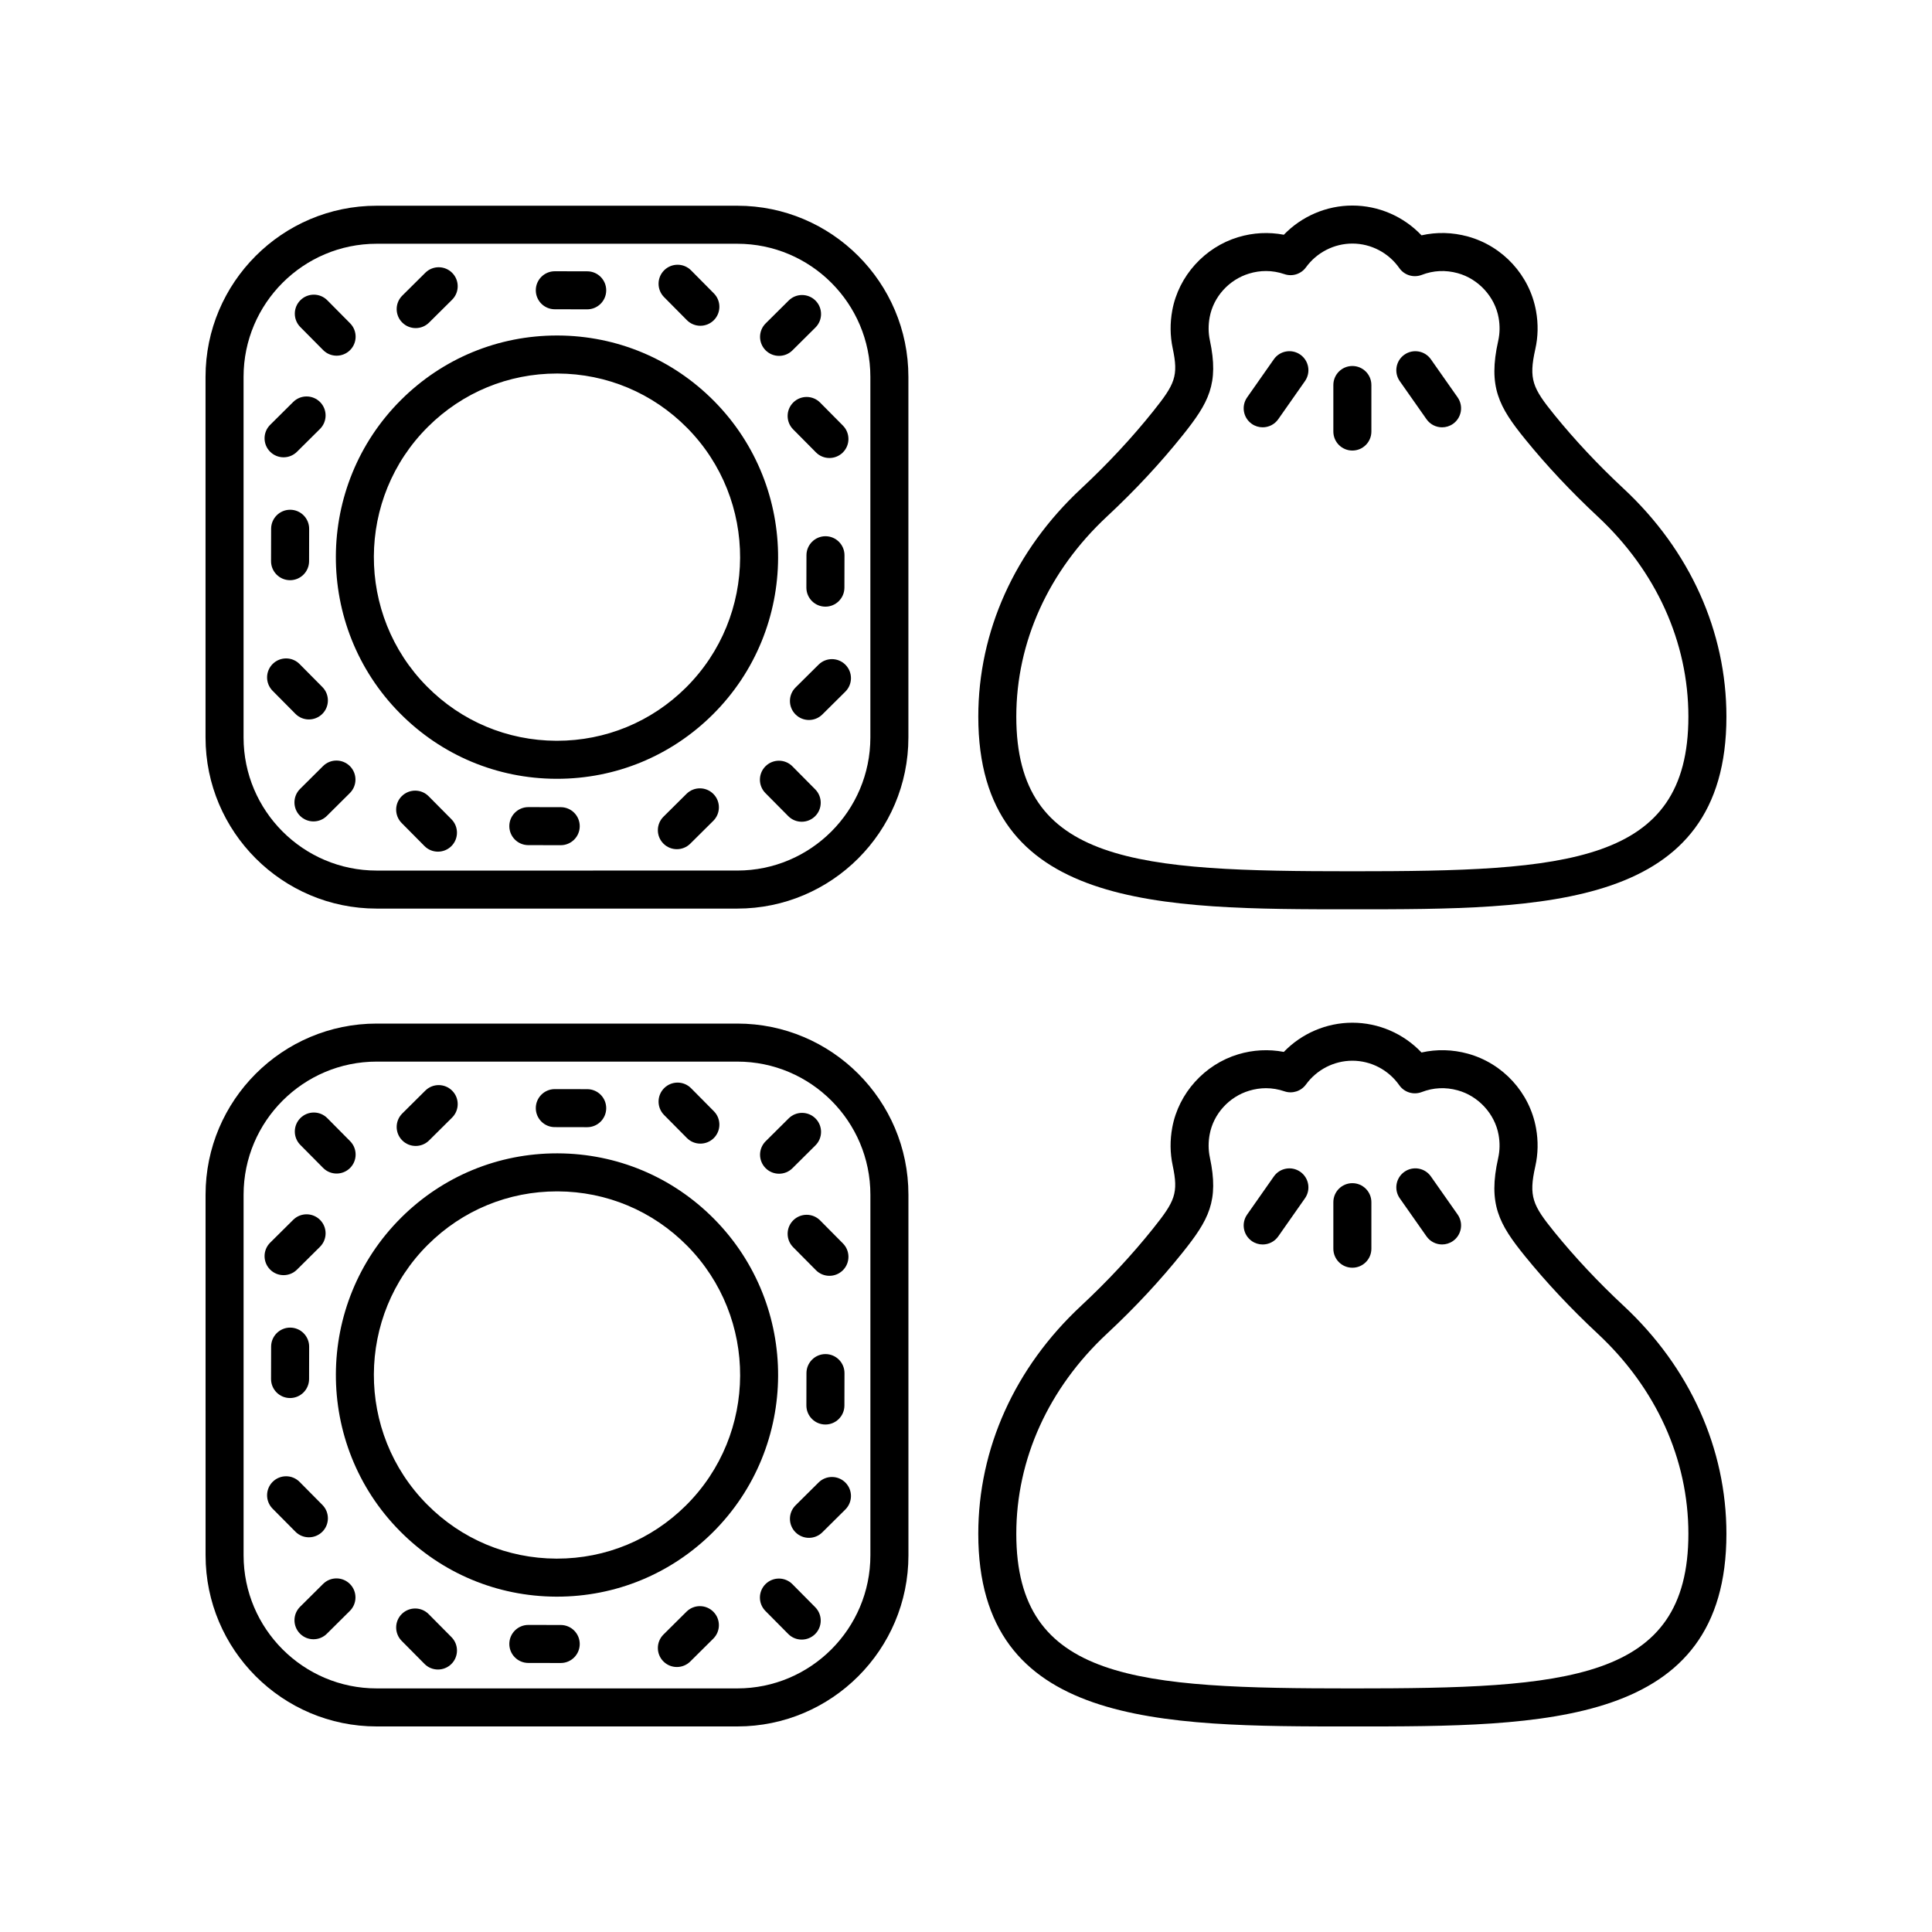 <?xml version="1.0" encoding="UTF-8"?>
<!-- Uploaded to: ICON Repo, www.iconrepo.com, Generator: ICON Repo Mixer Tools -->
<svg fill="#000000" width="800px" height="800px" version="1.1" viewBox="144 144 512 512" xmlns="http://www.w3.org/2000/svg">
 <g>
  <path d="m333.24 250.29c-11.031-11.145-25.73-17.312-41.398-17.379h-0.242c-15.57 0-30.223 6.043-41.285 17.035-22.945 22.809-23.098 60.07-0.34 83.066 11.027 11.141 25.727 17.312 41.387 17.379h0.25c15.566 0 30.219-6.043 41.285-17.039 22.945-22.809 23.098-60.07 0.344-83.062zm-7.445 75.914c-9.16 9.105-21.293 14.109-34.18 14.109h-0.211c-12.965-0.055-25.133-5.164-34.262-14.391-18.863-19.051-18.734-49.93 0.281-68.824 9.156-9.105 21.289-14.109 34.18-14.109h0.203c12.965 0.051 25.141 5.164 34.273 14.391 18.855 19.051 18.727 49.926-0.285 68.824z"/>
  <path d="m225.86 334.66c1.277 0 2.562-0.488 3.547-1.457 1.973-1.957 1.988-5.148 0.031-7.125l-6.043-6.098c-1.953-1.977-5.141-1.992-7.125-0.035-1.973 1.957-1.988 5.148-0.027 7.125l6.043 6.098c0.98 0.996 2.277 1.492 3.574 1.492z"/>
  <path d="m292.61 357.91-8.582-0.016h-0.012c-2.781 0-5.031 2.25-5.039 5.027-0.004 2.781 2.242 5.043 5.027 5.047l8.582 0.016h0.012c2.781 0 5.031-2.25 5.039-5.027 0.004-2.781-2.242-5.043-5.027-5.047z"/>
  <path d="m229.61 347.02-6.09 6.051c-1.973 1.961-1.984 5.152-0.023 7.125 0.988 0.992 2.281 1.488 3.578 1.488 1.285 0 2.566-0.488 3.551-1.465l6.09-6.051c1.973-1.961 1.984-5.152 0.023-7.125-1.973-1.977-5.156-1.984-7.129-0.023z"/>
  <path d="m257.6 355.02c-1.953-1.977-5.141-1.992-7.125-0.035-1.973 1.957-1.988 5.148-0.031 7.125l6.043 6.098c0.984 0.996 2.277 1.492 3.578 1.492 1.277 0 2.562-0.488 3.547-1.457 1.973-1.957 1.988-5.148 0.031-7.125z"/>
  <path d="m325.93 354.38-6.098 6.051c-1.977 1.961-1.988 5.152-0.031 7.125 0.984 0.992 2.281 1.488 3.578 1.488 1.285 0 2.566-0.488 3.547-1.461l6.098-6.051c1.977-1.961 1.988-5.152 0.031-7.125-1.961-1.977-5.16-1.984-7.125-0.027z"/>
  <path d="m362.74 304.77c2.773 0 5.031-2.25 5.039-5.027l0.02-8.586c0.004-2.781-2.242-5.043-5.027-5.051h-0.012c-2.773 0-5.031 2.25-5.039 5.027l-0.02 8.586c-0.004 2.781 2.242 5.043 5.027 5.051h0.012z"/>
  <path d="m354 347.09c-1.953-1.977-5.141-1.992-7.125-0.035-1.973 1.957-1.988 5.148-0.031 7.125l6.043 6.098c0.984 0.996 2.277 1.492 3.578 1.492 1.277 0 2.562-0.488 3.547-1.457 1.973-1.957 1.988-5.148 0.031-7.125z"/>
  <path d="m360.93 320.14-6.098 6.047c-1.977 1.961-1.988 5.148-0.031 7.125 0.984 0.992 2.281 1.492 3.578 1.492 1.285 0 2.562-0.488 3.547-1.461l6.098-6.047c1.977-1.961 1.988-5.148 0.031-7.125-1.965-1.984-5.152-1.988-7.125-0.031z"/>
  <path d="m354.22 250.66c-1.973 1.957-1.988 5.148-0.031 7.125l6.043 6.098c0.984 0.996 2.277 1.492 3.578 1.492 1.277 0 2.562-0.488 3.547-1.457 1.973-1.957 1.988-5.148 0.031-7.125l-6.043-6.098c-1.953-1.98-5.141-1.996-7.125-0.035z"/>
  <path d="m291.02 225.96 8.582 0.016h0.012c2.781 0 5.031-2.25 5.039-5.027 0.004-2.781-2.242-5.043-5.027-5.047l-8.582-0.016h-0.012c-2.781 0-5.031 2.25-5.039 5.027-0.004 2.781 2.242 5.043 5.027 5.047z"/>
  <path d="m350.46 238.31c1.285 0 2.566-0.488 3.547-1.465l6.09-6.047c1.977-1.957 1.988-5.148 0.031-7.125-1.965-1.977-5.16-1.988-7.125-0.023l-6.09 6.047c-1.977 1.957-1.988 5.148-0.031 7.125 0.984 0.992 2.281 1.488 3.578 1.488z"/>
  <path d="m326.03 228.84c0.984 0.996 2.277 1.492 3.578 1.492 1.277 0 2.562-0.488 3.547-1.457 1.973-1.957 1.988-5.148 0.031-7.125l-6.043-6.098c-1.953-1.977-5.141-1.992-7.125-0.035-1.973 1.957-1.988 5.148-0.031 7.125z"/>
  <path d="m254.16 230.95c1.285 0 2.566-0.488 3.547-1.461l6.098-6.051c1.977-1.961 1.988-5.152 0.031-7.125-1.965-1.977-5.16-1.984-7.125-0.027l-6.098 6.051c-1.977 1.961-1.988 5.152-0.031 7.125 0.984 0.988 2.281 1.488 3.578 1.488z"/>
  <path d="m220.89 279.09c-2.773 0-5.031 2.25-5.039 5.027l-0.02 8.59c-0.004 2.781 2.242 5.043 5.027 5.051h0.012c2.773 0 5.031-2.25 5.039-5.027l0.02-8.59c0.004-2.781-2.242-5.043-5.027-5.051h-0.012z"/>
  <path d="m229.63 236.77c0.984 0.996 2.277 1.492 3.578 1.492 1.277 0 2.562-0.488 3.547-1.457 1.973-1.957 1.988-5.148 0.031-7.125l-6.043-6.098c-1.953-1.977-5.141-1.992-7.125-0.035-1.973 1.957-1.988 5.148-0.031 7.125z"/>
  <path d="m219.15 265.19c1.285 0 2.566-0.488 3.547-1.461l6.098-6.051c1.977-1.961 1.988-5.152 0.031-7.125-1.965-1.977-5.16-1.984-7.125-0.027l-6.098 6.051c-1.977 1.961-1.988 5.152-0.031 7.125 0.984 0.988 2.285 1.488 3.578 1.488z"/>
  <path d="m339.39 198.52h-95.578c-25.004 0-45.344 20.344-45.344 45.344v95.578c0 25 20.34 45.344 45.344 45.344h95.578c25.004 0 45.344-20.344 45.344-45.344v-95.578c0-25-20.34-45.344-45.344-45.344zm35.266 140.92c0 19.445-15.824 35.266-35.266 35.266l-95.578 0.004c-19.445 0-35.266-15.82-35.266-35.266v-95.582c0-19.445 15.824-35.266 35.266-35.266h95.578c19.445 0 35.266 15.82 35.266 35.266z"/>
  <path d="m249.98 549.75c11.027 11.141 25.727 17.312 41.387 17.379h0.25c15.566 0 30.219-6.043 41.285-17.039 22.941-22.809 23.094-60.07 0.34-83.062-11.031-11.145-25.73-17.312-41.398-17.379h-0.242c-15.57 0-30.223 6.043-41.285 17.035v0.004c-22.941 22.812-23.094 60.074-0.336 83.062zm7.445-75.918v0.004c9.156-9.105 21.289-14.109 34.18-14.109h0.203c12.965 0.051 25.141 5.164 34.273 14.391 18.859 19.055 18.73 49.93-0.281 68.824-9.16 9.105-21.293 14.109-34.18 14.109h-0.211c-12.965-0.055-25.133-5.164-34.262-14.391-18.867-19.047-18.738-49.926 0.277-68.828z"/>
  <path d="m225.86 551.4c1.277 0 2.562-0.488 3.547-1.457 1.973-1.957 1.988-5.148 0.031-7.125l-6.043-6.098c-1.953-1.977-5.141-1.992-7.125-0.035-1.973 1.957-1.988 5.148-0.031 7.125l6.043 6.098c0.984 0.996 2.281 1.492 3.578 1.492z"/>
  <path d="m292.61 574.64-8.582-0.016h-0.012c-2.781 0-5.031 2.25-5.039 5.027-0.004 2.781 2.242 5.043 5.027 5.047l8.582 0.016h0.012c2.781 0 5.031-2.25 5.039-5.027 0.004-2.781-2.242-5.039-5.027-5.047z"/>
  <path d="m229.62 563.76-6.09 6.047c-1.977 1.957-1.988 5.148-0.031 7.125 0.984 0.992 2.281 1.488 3.578 1.488 1.285 0 2.566-0.488 3.547-1.465l6.09-6.047c1.977-1.957 1.988-5.148 0.031-7.125-1.961-1.977-5.16-1.988-7.125-0.023z"/>
  <path d="m257.6 571.76c-1.953-1.977-5.141-1.992-7.125-0.035-1.973 1.957-1.984 5.148-0.027 7.125l6.043 6.098c0.984 0.996 2.277 1.492 3.578 1.492 1.277 0 2.562-0.488 3.547-1.457 1.973-1.957 1.988-5.148 0.031-7.125z"/>
  <path d="m325.93 571.11-6.098 6.051c-1.977 1.961-1.988 5.152-0.031 7.125 0.984 0.992 2.281 1.488 3.578 1.488 1.285 0 2.566-0.488 3.547-1.461l6.098-6.051c1.977-1.961 1.988-5.152 0.031-7.125-1.961-1.98-5.16-1.988-7.125-0.027z"/>
  <path d="m362.74 521.51c2.773 0 5.031-2.25 5.039-5.027l0.02-8.586c0.004-2.781-2.242-5.043-5.027-5.051h-0.012c-2.773 0-5.031 2.25-5.039 5.027l-0.02 8.586c-0.004 2.781 2.242 5.043 5.027 5.051h0.012z"/>
  <path d="m354 563.83c-1.953-1.977-5.141-1.996-7.125-0.035-1.973 1.957-1.988 5.148-0.031 7.125l6.043 6.098c0.984 0.996 2.277 1.492 3.578 1.492 1.277 0 2.562-0.488 3.547-1.457 1.973-1.957 1.988-5.148 0.031-7.125z"/>
  <path d="m360.93 536.88-6.098 6.047c-1.977 1.961-1.988 5.148-0.031 7.125 0.984 0.992 2.281 1.492 3.578 1.492 1.285 0 2.562-0.488 3.547-1.461l6.098-6.047c1.977-1.961 1.988-5.148 0.031-7.125-1.965-1.984-5.152-1.992-7.125-0.031z"/>
  <path d="m354.22 467.39c-1.973 1.957-1.988 5.148-0.031 7.125l6.043 6.098c0.984 0.996 2.277 1.492 3.578 1.492 1.277 0 2.562-0.488 3.547-1.457 1.973-1.957 1.988-5.148 0.031-7.125l-6.043-6.098c-1.953-1.977-5.141-1.992-7.125-0.035z"/>
  <path d="m291.02 442.7 8.582 0.016h0.012c2.781 0 5.031-2.25 5.039-5.027 0.004-2.781-2.242-5.043-5.027-5.047l-8.582-0.016h-0.012c-2.781 0-5.031 2.25-5.039 5.027-0.004 2.781 2.242 5.043 5.027 5.047z"/>
  <path d="m350.46 455.05c1.285 0 2.566-0.488 3.547-1.465l6.09-6.047c1.977-1.957 1.988-5.148 0.031-7.125-1.965-1.977-5.16-1.988-7.125-0.023l-6.09 6.047c-1.977 1.957-1.988 5.148-0.031 7.125 0.984 0.992 2.281 1.488 3.578 1.488z"/>
  <path d="m326.03 445.58c0.984 0.996 2.277 1.492 3.578 1.492 1.277 0 2.562-0.488 3.547-1.457 1.973-1.957 1.988-5.148 0.031-7.125l-6.043-6.098c-1.953-1.977-5.141-1.992-7.125-0.035-1.973 1.957-1.988 5.148-0.031 7.125z"/>
  <path d="m254.16 447.69c1.285 0 2.566-0.488 3.547-1.461l6.098-6.051c1.977-1.961 1.988-5.152 0.031-7.125-1.965-1.977-5.16-1.984-7.125-0.027l-6.098 6.051c-1.977 1.961-1.988 5.152-0.031 7.125 0.984 0.992 2.281 1.488 3.578 1.488z"/>
  <path d="m220.89 495.83c-2.773 0-5.031 2.25-5.039 5.027l-0.02 8.586c-0.004 2.781 2.242 5.043 5.027 5.051h0.012c2.773 0 5.031-2.25 5.039-5.027l0.02-8.586c0.004-2.781-2.242-5.043-5.027-5.051h-0.012z"/>
  <path d="m229.63 453.51c0.984 0.996 2.277 1.492 3.578 1.492 1.277 0 2.562-0.488 3.547-1.457 1.973-1.957 1.988-5.148 0.031-7.125l-6.043-6.098c-1.953-1.977-5.141-1.992-7.125-0.035-1.973 1.957-1.988 5.148-0.031 7.125z"/>
  <path d="m219.15 481.93c1.285 0 2.562-0.488 3.547-1.461l6.098-6.047c1.977-1.961 1.988-5.148 0.031-7.125-1.965-1.98-5.152-1.988-7.125-0.031l-6.098 6.047c-1.977 1.961-1.988 5.148-0.031 7.125 0.984 0.996 2.285 1.492 3.578 1.492z"/>
  <path d="m198.48 556.18c0 25 20.34 45.344 45.344 45.344h95.578c25.004 0 45.344-20.344 45.344-45.344l-0.004-95.578c0-25-20.34-45.344-45.344-45.344h-95.578c-25.004 0-45.344 20.344-45.344 45.344zm10.074-95.578c0-19.445 15.824-35.266 35.266-35.266h95.578c19.445 0 35.266 15.82 35.266 35.266v95.578c0 19.445-15.824 35.266-35.266 35.266h-95.578c-19.445 0-35.266-15.82-35.266-35.266z"/>
  <path d="m502.39 479.96c2.785 0 5.039-2.254 5.039-5.039v-12.328c0-2.781-2.254-5.039-5.039-5.039-2.785 0-5.039 2.254-5.039 5.039v12.328c0 2.785 2.254 5.039 5.039 5.039z"/>
  <path d="m478.62 473.8c1.59 0 3.148-0.746 4.129-2.144l7.078-10.094c1.598-2.277 1.047-5.418-1.23-7.019-2.281-1.598-5.422-1.043-7.016 1.234l-7.078 10.094c-1.598 2.277-1.047 5.418 1.23 7.019 0.879 0.613 1.887 0.91 2.887 0.91z"/>
  <path d="m522.04 471.65c0.98 1.395 2.539 2.144 4.129 2.144 1 0 2.008-0.297 2.887-0.914 2.277-1.598 2.828-4.742 1.23-7.019l-7.086-10.094c-1.594-2.273-4.738-2.828-7.016-1.227-2.277 1.598-2.828 4.742-1.23 7.019z"/>
  <path d="m502.39 601.53c50.977 0 99.129 0 99.129-51.051 0-22.59-9.672-44.051-27.238-60.422-6.75-6.289-12.914-12.863-18.328-19.527-5.801-7.152-6.875-9.438-5.082-17.438 0.742-3.309 0.809-6.711 0.195-10.105-1.684-9.438-8.773-17.191-18.066-19.75-4.07-1.117-8.246-1.223-12.285-0.312-4.738-4.996-11.359-7.894-18.328-7.894-6.867 0-13.438 2.84-18.164 7.738-4-0.766-8.129-0.555-12.098 0.641-8.91 2.688-15.766 10.289-17.457 19.355-0.633 3.398-0.602 6.793 0.102 10.086 1.586 7.426 0.586 9.496-5.215 16.754-5.606 7.008-12.016 13.891-19.059 20.457-17.57 16.367-27.242 37.828-27.242 60.422 0.004 51.047 48.156 51.047 99.137 51.047zm-65.023-104.1c7.406-6.898 14.156-14.145 20.062-21.535 6.894-8.625 9.656-13.609 7.199-25.148-0.422-1.988-0.441-4.051-0.051-6.133 1.008-5.41 5.113-9.945 10.461-11.559 1.484-0.449 2.973-0.672 4.457-0.672 1.645 0 3.281 0.277 4.898 0.828 2.082 0.715 4.398-0.023 5.703-1.812 2.859-3.941 7.453-6.297 12.289-6.297 4.941 0 9.59 2.43 12.441 6.496 1.328 1.895 3.777 2.637 5.934 1.812 3.109-1.199 6.32-1.352 9.559-0.457 5.484 1.508 9.836 6.25 10.824 11.805 0.375 2.078 0.336 4.144-0.109 6.137-2.731 12.172 0.207 17.5 7.09 25.984 5.703 7.027 12.191 13.941 19.281 20.551 15.5 14.445 24.035 33.285 24.035 53.047 0 39.07-32.176 40.973-89.051 40.973s-89.059-1.902-89.059-40.973c0-19.766 8.535-38.602 24.035-53.047z"/>
  <path d="m502.39 263.4c2.785 0 5.039-2.254 5.039-5.039v-12.328c0-2.781-2.254-5.039-5.039-5.039-2.785 0-5.039 2.254-5.039 5.039v12.328c0 2.785 2.254 5.039 5.039 5.039z"/>
  <path d="m478.62 257.24c1.59 0 3.148-0.746 4.129-2.144l7.078-10.094c1.598-2.277 1.047-5.418-1.23-7.019-2.281-1.598-5.422-1.043-7.016 1.234l-7.078 10.094c-1.598 2.277-1.047 5.418 1.23 7.019 0.879 0.617 1.887 0.91 2.887 0.91z"/>
  <path d="m522.04 255.1c0.98 1.395 2.539 2.144 4.129 2.144 1 0 2.008-0.297 2.887-0.914 2.277-1.598 2.828-4.742 1.23-7.019l-7.086-10.094c-1.594-2.273-4.738-2.828-7.016-1.227-2.277 1.598-2.828 4.742-1.23 7.019z"/>
  <path d="m430.5 273.5c-17.57 16.367-27.242 37.828-27.242 60.422 0 51.051 48.152 51.051 99.133 51.051 50.977 0 99.129 0 99.129-51.051 0-22.59-9.672-44.051-27.238-60.422-6.75-6.289-12.914-12.859-18.328-19.531-5.801-7.152-6.875-9.438-5.082-17.438 0.742-3.305 0.809-6.707 0.195-10.105-1.684-9.438-8.773-17.191-18.066-19.75-4.07-1.113-8.246-1.227-12.285-0.312-4.742-4.996-11.359-7.891-18.324-7.891-6.867 0-13.438 2.84-18.164 7.738-4-0.766-8.129-0.555-12.098 0.641-8.91 2.688-15.766 10.289-17.457 19.355-0.633 3.398-0.594 6.793 0.102 10.086 1.586 7.426 0.586 9.496-5.215 16.754-5.606 7.004-12.016 13.887-19.059 20.453zm26.93-14.164c6.894-8.625 9.656-13.609 7.199-25.148-0.422-1.984-0.438-4.051-0.051-6.133 1.008-5.41 5.113-9.945 10.461-11.559 1.484-0.449 2.973-0.672 4.457-0.672 1.645 0 3.281 0.277 4.898 0.828 2.082 0.719 4.398-0.023 5.703-1.812 2.859-3.938 7.457-6.293 12.293-6.293 4.934 0 9.59 2.43 12.441 6.496 1.328 1.895 3.777 2.633 5.934 1.812 3.109-1.199 6.32-1.348 9.559-0.457 5.484 1.508 9.836 6.25 10.824 11.805 0.375 2.078 0.336 4.144-0.109 6.137-2.731 12.176 0.211 17.504 7.09 25.984 5.703 7.031 12.191 13.945 19.281 20.555 15.496 14.438 24.031 33.277 24.031 53.043 0 39.07-32.176 40.973-89.051 40.973s-89.059-1.902-89.059-40.973c0-19.766 8.535-38.605 24.035-53.051 7.406-6.898 14.156-14.145 20.062-21.535z"/>
 </g>
</svg>
